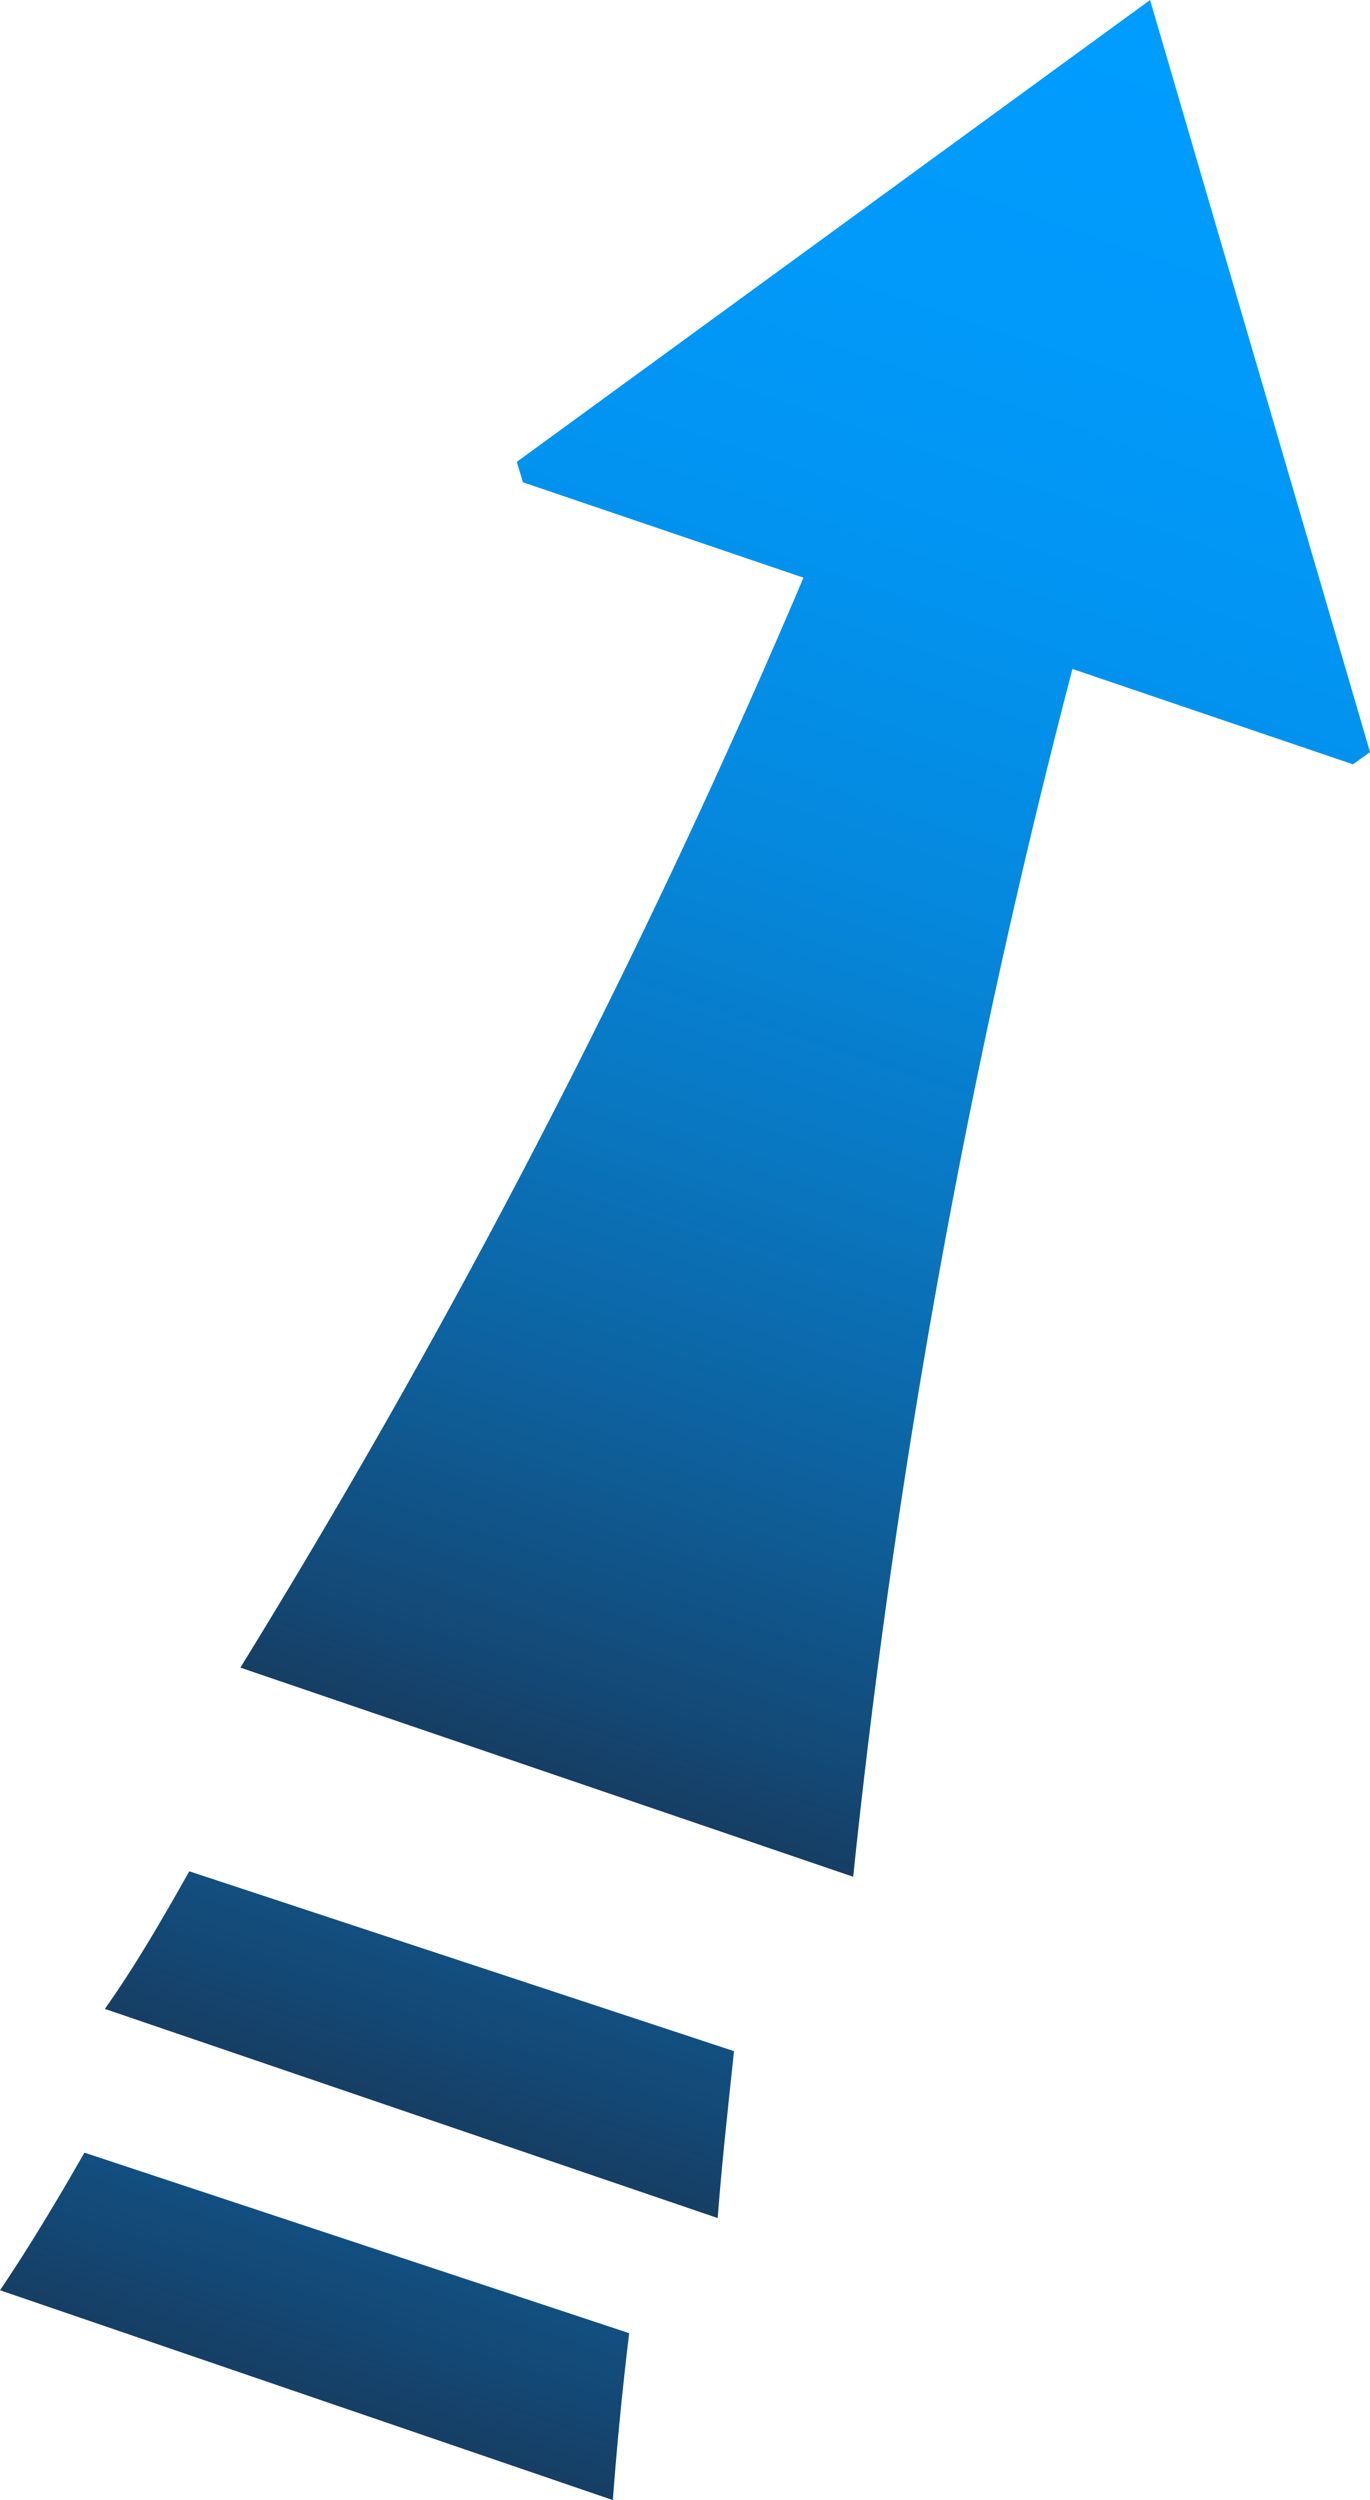<svg xmlns="http://www.w3.org/2000/svg" xmlns:xlink="http://www.w3.org/1999/xlink" viewBox="0 0 20.12 36.7"><defs><style>.cls-1{fill:url(#무제_그라디언트_7);}.cls-2{fill:url(#무제_그라디언트_7-2);}.cls-3{fill:url(#무제_그라디언트_7-3);}</style><linearGradient id="무제_그라디언트_7" x1="22.37" y1="-880.4" x2="49.81" y2="-880.4" gradientTransform="translate(834.31 330.8) rotate(-71.21)" gradientUnits="userSpaceOnUse"><stop offset="0" stop-color="#163e64"/><stop offset="0.06" stop-color="#134a78"/><stop offset="0.21" stop-color="#0d63a1"/><stop offset="0.36" stop-color="#0978c3"/><stop offset="0.51" stop-color="#0588dd"/><stop offset="0.67" stop-color="#0293f0"/><stop offset="0.83" stop-color="#019afb"/><stop offset="1" stop-color="#009cff"/></linearGradient><linearGradient id="무제_그라디언트_7-2" x1="16.96" y1="-880.66" x2="44.39" y2="-880.66" xlink:href="#무제_그라디언트_7"/><linearGradient id="무제_그라디언트_7-3" x1="12.55" y1="-880.79" x2="39.98" y2="-880.79" xlink:href="#무제_그라디언트_7"/></defs><g id="레이어_2" data-name="레이어 2"><g id="레이어_1-2" data-name="레이어 1"><path class="cls-1" d="M7.59,6.78l.09.3,4.12,1.4a119.3,119.3,0,0,1-8.27,16l9,3.07A119.09,119.09,0,0,1,15.75,9.82l4.12,1.4.25-.18L16.89,0Z"/><path class="cls-2" d="M1.54,29.49l9,3.07c.06-.79.15-1.61.24-2.45l-8-2.64C2.39,28.16,2,28.84,1.54,29.49Z"/><path class="cls-3" d="M0,33.62,9,36.7c.06-.8.14-1.62.24-2.45l-8-2.65C.84,32.3.42,33,0,33.62Z"/></g></g></svg>